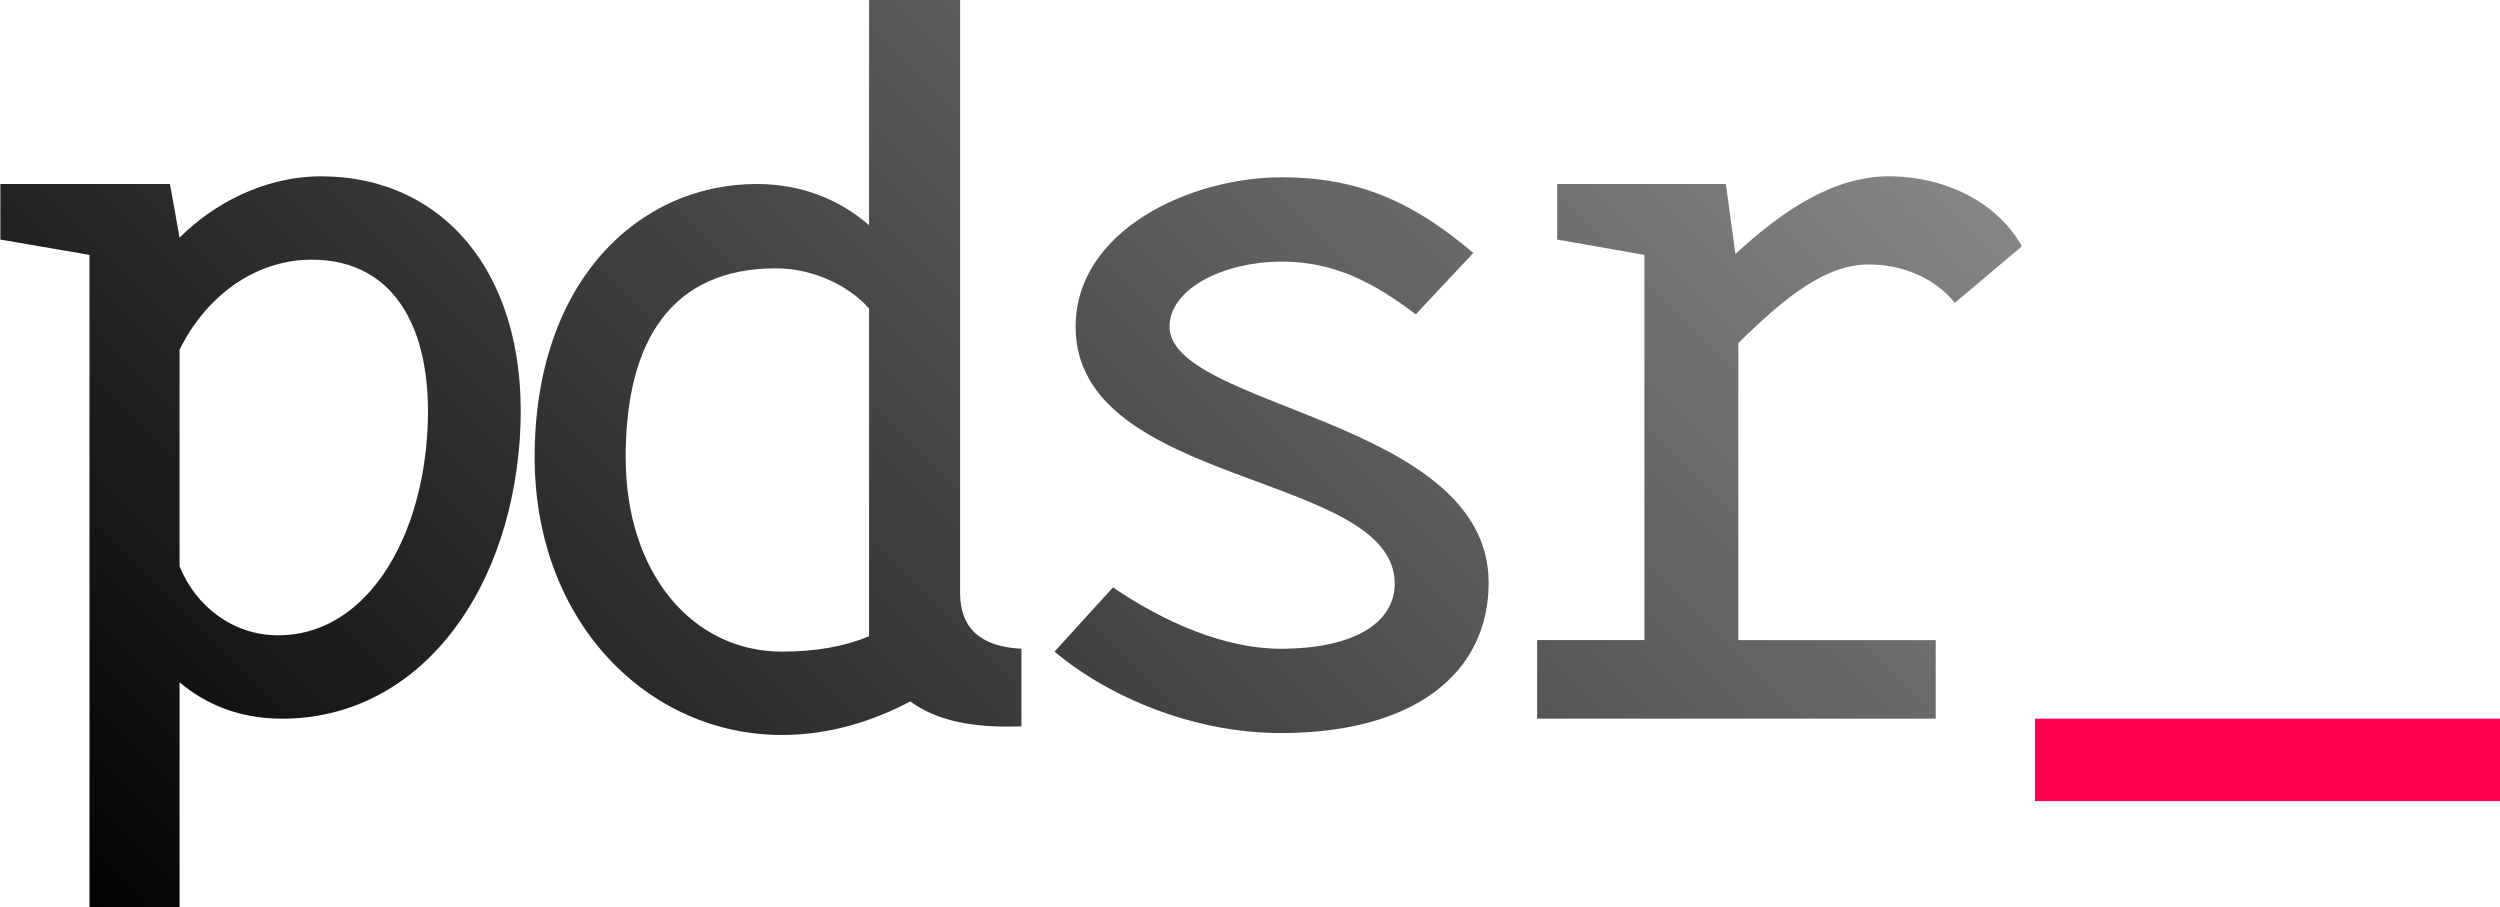 <?xml version="1.0" encoding="UTF-8" standalone="no"?>
<!-- Created with Inkscape (http://www.inkscape.org/) -->

<svg
   width="779.287"
   height="282.837"
   viewBox="0 0 779.287 282.837"
   version="1.1"
   id="svg1"
   xmlns:xlink="http://www.w3.org/1999/xlink"
   xmlns="http://www.w3.org/2000/svg"
   xmlns:svg="http://www.w3.org/2000/svg">
  <defs
     id="defs1">
    <linearGradient
       id="linearGradient38">
      <stop
         style="stop-color:#000000;stop-opacity:1;"
         offset="0"
         id="stop38" />
      <stop
         style="stop-color:#909090;stop-opacity:1;"
         offset="1"
         id="stop39" />
    </linearGradient>
    <linearGradient
       xlink:href="#linearGradient38"
       id="linearGradient39"
       x1="736.942"
       y1="235.771"
       x2="1024.048"
       y2="-51.334"
       gradientUnits="userSpaceOnUse" />
  </defs>
  <g
     id="g35"
     style="display:inline"
     transform="translate(-4.6248615e-5,-299.03)">
    <path
       style="font-size:192.461px;line-height:1;font-family:'Zx Proto';-inkscape-font-specification:'Zx Proto';font-variant-ligatures:none;text-align:end;letter-spacing:-19.332px;text-anchor:end;white-space:pre;fill:#ff004c;fill-opacity:1;stroke-width:0.829"
       d="m 1179.654,145.434 h -93.536 v 16.552 h 93.536 z"
       transform="matrix(1.552,0,0,1.552,-1051.335,297.341)"
       id="path38" />
    <path
       id="text35"
       style="font-size:192.461px;line-height:1;font-family:'Zx Proto';-inkscape-font-specification:'Zx Proto';font-variant-ligatures:none;text-align:end;letter-spacing:-19.332px;text-anchor:end;white-space:pre;fill:url(#linearGradient39);stroke-width:0.829"
       transform="matrix(1.552,0,0,1.552,-1051.335,297.341)"
       d="m 695.38,183.349 h 18.091 v -45.228 c 5.004,4.234 11.74,7.314 20.593,7.314 26.56,0 45.421,-23.865 47.73,-56.006 2.31,-32.911 -15.204,-52.927 -39.839,-52.927 -11.548,0 -21.748,5.581 -28.484,12.318 l -1.925,-10.778 h -34.066 v 11.163 l 17.899,3.079 z m 37.915,-54.659 c -9.046,0 -16.552,-5.774 -19.823,-13.857 V 71.336 c 5.196,-10.585 15.012,-18.091 26.56,-18.091 17.129,0 24.827,14.819 23.095,36.183 -1.732,21.748 -13.087,39.262 -29.831,39.262 z m 101.149,20.016 c 9.816,0 18.476,-2.887 25.79,-6.736 5.004,3.657 11.933,5.389 22.325,5.004 v -15.589 c -8.276,-0.385 -12.318,-4.234 -12.318,-11.163 V 1.088 H 851.957 V 46.316 c -5.966,-5.196 -13.665,-8.276 -22.518,-8.276 -23.865,0 -44.651,19.631 -44.651,54.851 0,33.296 22.903,55.814 49.655,55.814 z m 0,-16.744 c -17.706,0 -31.371,-15.397 -31.371,-39.07 0,-23.673 9.431,-37.915 30.216,-37.915 7.121,0 14.435,3.272 18.669,8.083 v 65.822 c -5.196,2.117 -10.778,3.079 -17.514,3.079 z m 54.766,0 c 10.97,9.238 28.099,16.359 45.421,16.359 26.752,0 41.764,-11.933 41.764,-30.216 0,-33.103 -64.859,-35.028 -64.09,-51.772 0.385,-7.506 11.163,-12.702 22.518,-12.702 10.393,0 18.284,4.042 26.945,10.585 L 973.315,51.898 C 961.767,42.082 950.797,36.693 934.822,36.693 c -18.284,0 -41.379,10.585 -41.379,30.024 0,32.333 64.09,29.062 64.09,51.58 0,7.698 -7.891,13.087 -22.903,13.087 -11.355,0 -23.48,-5.389 -33.681,-12.318 z m 96.915,13.472 h 80.064 v -15.782 h -39.647 V 69.989 c 9.431,-9.238 17.514,-15.782 26.175,-15.782 6.544,0 13.087,2.502 17.321,7.698 l 13.472,-11.355 c -5.004,-8.853 -15.204,-13.857 -26.175,-14.05 -11.74,-0.192 -22.133,7.121 -31.371,15.589 l -1.925,-14.05 h -33.873 v 11.163 l 17.514,3.079 v 77.369 h -21.556 z" />
  </g>
</svg>
